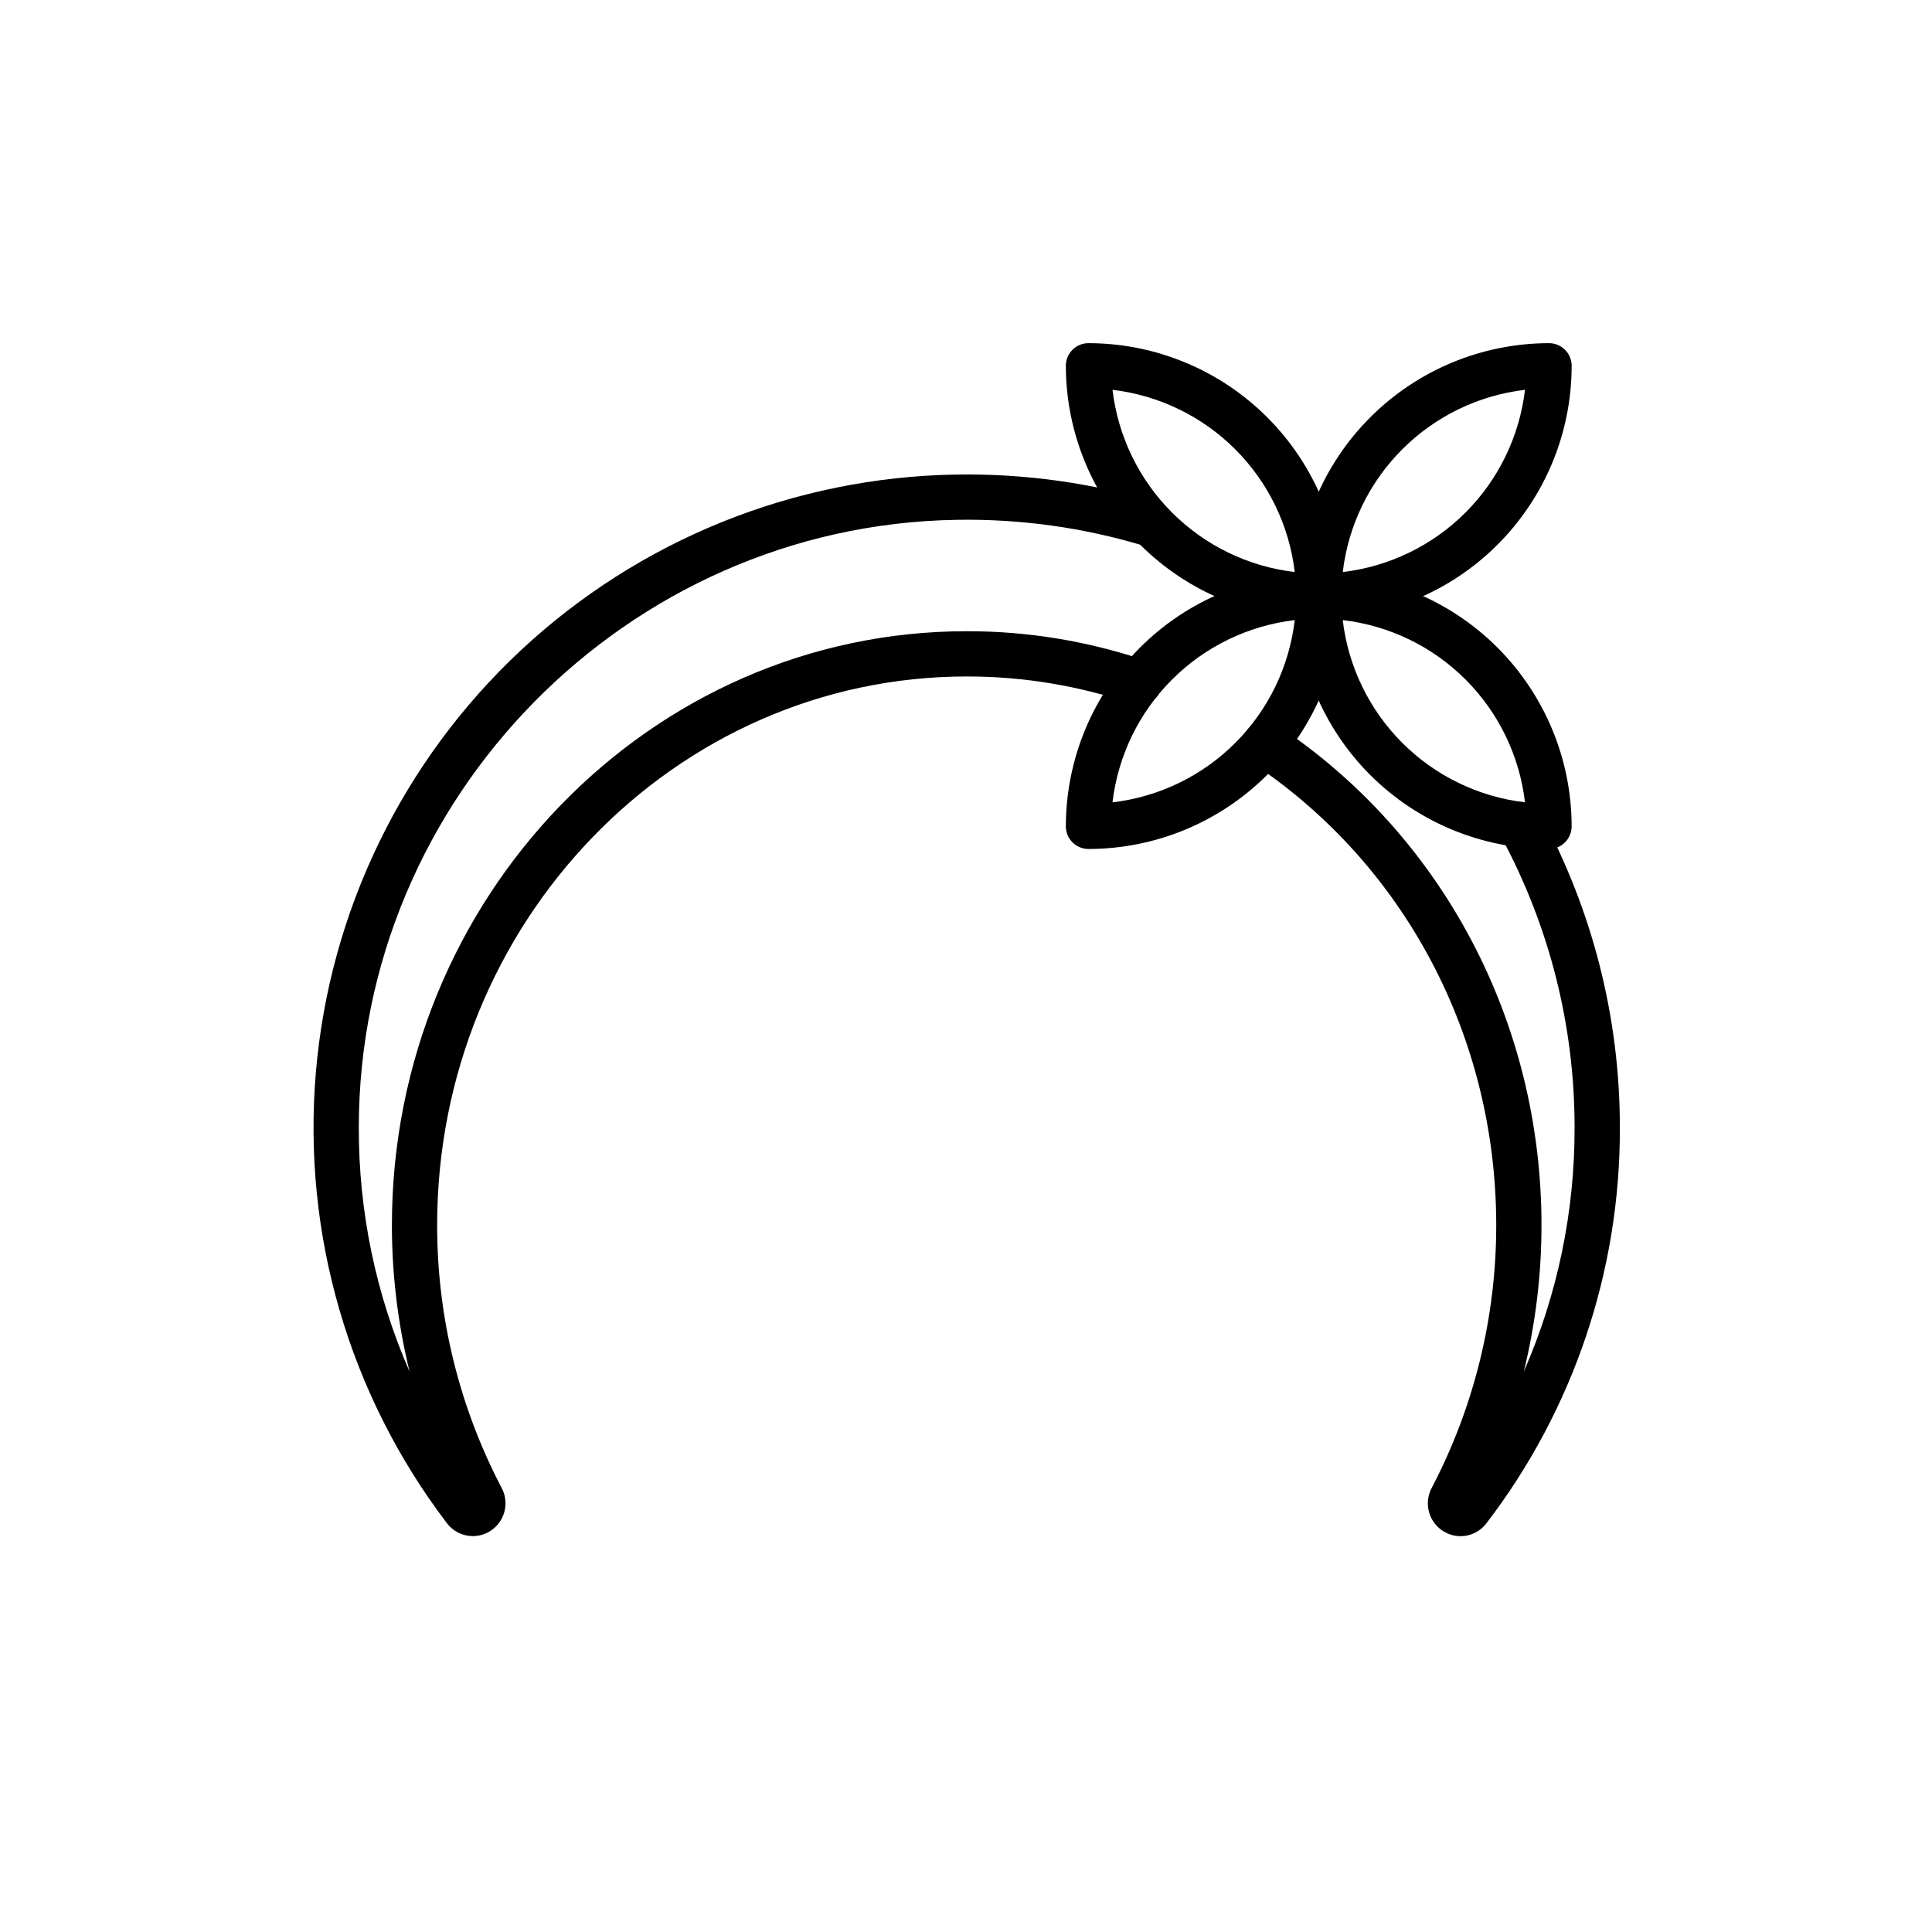 <?xml version="1.0" encoding="UTF-8"?>
<!-- Uploaded to: ICON Repo, www.iconrepo.com, Generator: ICON Repo Mixer Tools -->
<svg fill="#000000" width="800px" height="800px" version="1.1" viewBox="144 144 512 512" xmlns="http://www.w3.org/2000/svg">
 <g>
  <path d="m493.53 310.05c-1.609 0.027-3.16-0.59-4.309-1.711-1.152-1.125-1.805-2.66-1.816-4.266-0.012-1.609 0.617-3.152 1.75-4.293 1.137-1.141 2.68-1.781 4.285-1.777 1.07 0.008 2.117 0.293 3.047 0.824 2.367 1.348 3.535 4.117 2.84 6.75-0.691 2.637-3.074 4.473-5.797 4.473z"/>
  <path d="m490.46 308.04c-1.18 0-2.336-0.348-3.32-1.008-0.105-0.062-0.207-0.129-0.312-0.199-0.355-0.238-0.688-0.52-0.988-0.832-2.102-2.199-2.223-5.621-0.285-7.965s5.32-2.867 7.875-1.219c0.125 0.078 0.246 0.156 0.371 0.238 2.199 1.469 3.176 4.203 2.406 6.731-0.77 2.527-3.102 4.258-5.746 4.254zm-3.172-0.922h0.008zm-0.012-0.008 0.012 0.008z"/>
  <path d="m269.29 551.08c-2.695 0-5.234-1.27-6.859-3.422-25.969-34.129-38.344-76.68-34.727-119.41 3.617-42.73 22.965-82.598 54.297-111.88 31.336-29.281 72.422-45.887 115.3-46.605 18.191-0.312 36.316 2.223 53.723 7.516 3.168 0.965 4.953 4.316 3.984 7.488-0.965 3.168-4.32 4.953-7.488 3.984-16.207-4.93-33.086-7.285-50.023-6.992-87.348 1.422-158.41 73.688-158.41 161.08h0.004c-0.059 22.254 4.527 44.27 13.457 64.652-3.113-12.695-4.688-25.723-4.688-38.793 0-86.805 68.34-157.42 152.33-157.42h-0.004c16.203-0.02 32.297 2.637 47.633 7.863 1.523 0.5 2.781 1.59 3.496 3.023 0.715 1.438 0.824 3.098 0.309 4.613-0.52 1.516-1.621 2.762-3.062 3.461-1.441 0.699-3.106 0.793-4.617 0.258-14.086-4.801-28.871-7.242-43.758-7.223-77.379 0-140.34 65.238-140.34 145.43h0.004c-0.023 24.266 5.856 48.172 17.121 69.664 1.406 2.691 1.309 5.922-0.262 8.52-1.57 2.602-4.387 4.191-7.422 4.199z"/>
  <path d="m531.07 551.1c-3.035-0.008-5.852-1.598-7.422-4.195-1.57-2.598-1.672-5.828-0.266-8.523 11.273-21.496 17.152-45.418 17.133-69.691 0-49.777-24.168-95.566-64.645-122.49h-0.004c-2.758-1.836-3.504-5.559-1.672-8.316 1.836-2.762 5.559-3.508 8.316-1.672 43.832 29.148 70 78.676 70 132.48 0 13.07-1.574 26.098-4.688 38.797 8.918-20.355 13.504-42.348 13.457-64.574 0.039-27.074-6.715-53.727-19.648-77.516-1.59-2.906-0.52-6.551 2.387-8.141 2.906-1.59 6.551-0.52 8.141 2.387 13.898 25.555 21.16 54.188 21.121 83.277 0.102 37.867-12.336 74.707-35.367 104.77-1.617 2.148-4.152 3.414-6.844 3.414zm-2.695-10.691-0.008 0.012z"/>
  <path d="m493.48 307.96c-17.766-0.02-34.801-7.086-47.367-19.652-12.562-12.562-19.633-29.602-19.652-47.367 0-3.312 2.688-6 6-6 17.77 0.02 34.805 7.086 47.367 19.652 12.566 12.562 19.633 29.598 19.652 47.367 0 1.59-0.633 3.117-1.758 4.242s-2.648 1.758-4.242 1.758zm-54.652-60.656c1.453 12.305 7.004 23.762 15.766 32.527 8.762 8.762 20.219 14.316 32.523 15.77-1.449-12.305-7.004-23.766-15.766-32.527-8.762-8.762-20.223-14.316-32.527-15.766z"/>
  <path d="m493.48 307.96c-3.312 0-5.996-2.688-5.996-6 0.02-17.77 7.086-34.805 19.652-47.367 12.562-12.566 29.598-19.633 47.367-19.652 1.59 0 3.117 0.633 4.242 1.758s1.758 2.648 1.758 4.242c0 17.773-7.062 34.82-19.633 47.391-12.566 12.566-29.613 19.629-47.391 19.629zm54.656-60.656h0.004c-12.305 1.449-23.766 7.004-32.527 15.766s-14.316 20.223-15.766 32.527c12.305-1.453 23.762-7.008 32.523-15.766 8.762-8.762 14.316-20.219 15.77-32.523z"/>
  <path d="m554.5 368.99c-17.773 0-34.82-7.062-47.391-19.633-12.57-12.566-19.629-29.613-19.629-47.391 0-3.312 2.684-5.996 5.996-5.996 17.77 0.02 34.805 7.086 47.371 19.648 12.562 12.566 19.633 29.602 19.652 47.371 0 1.59-0.633 3.117-1.758 4.242s-2.652 1.758-4.242 1.758zm-54.66-60.66c1.453 12.305 7.008 23.766 15.77 32.527 8.762 8.766 20.223 14.32 32.531 15.77-1.441-12.312-6.992-23.777-15.754-32.543-8.766-8.766-20.234-14.316-32.547-15.754z"/>
  <path d="m432.46 368.99c-3.312 0-6-2.688-6-6 0.02-17.77 7.086-34.805 19.652-47.371 12.562-12.566 29.598-19.633 47.367-19.652 1.594 0 3.117 0.629 4.242 1.754s1.758 2.652 1.758 4.242c-0.02 17.77-7.086 34.809-19.648 47.371-12.566 12.566-29.602 19.637-47.371 19.656zm54.66-60.656v-0.004c-12.305 1.453-23.766 7.008-32.527 15.77-8.766 8.762-14.32 20.223-15.77 32.531 12.312-1.441 23.777-6.992 32.543-15.758 8.762-8.762 14.312-20.23 15.75-32.543z"/>
 </g>
</svg>
